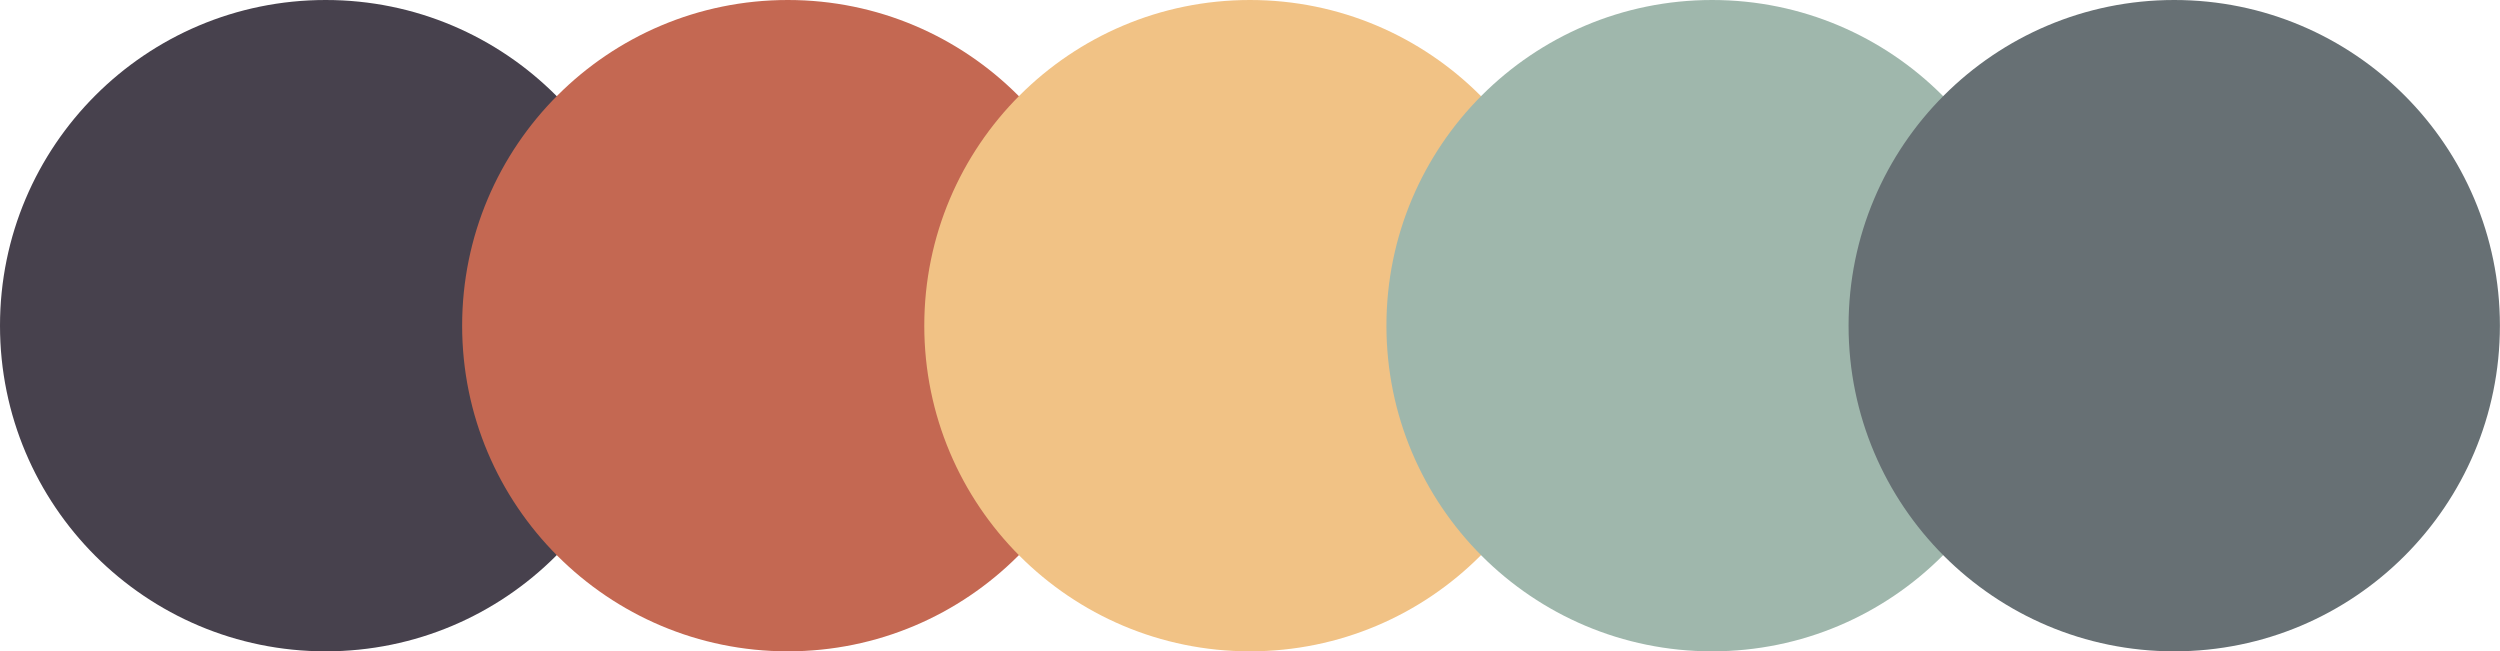 <?xml version="1.0" encoding="UTF-8" standalone="no"?><svg xmlns="http://www.w3.org/2000/svg" xmlns:xlink="http://www.w3.org/1999/xlink" fill="#000000" height="133.3" preserveAspectRatio="xMidYMid meet" version="1" viewBox="0.0 0.0 511.8 133.3" width="511.8" zoomAndPan="magnify"><g id="change1_1"><circle cx="66.67" cy="66.67" fill="#47414d" r="66.67"/></g><g id="change2_1"><circle cx="161.28" cy="66.67" fill="#c46852" r="66.67"/></g><g id="change3_1"><circle cx="255.89" cy="66.67" fill="#f1c285" r="66.67"/></g><g id="change4_1"><circle cx="350.5" cy="66.67" fill="#9fb7ac" r="66.67"/></g><g id="change5_1"><circle cx="445.11" cy="66.67" fill="#677074" r="66.67"/></g></svg>